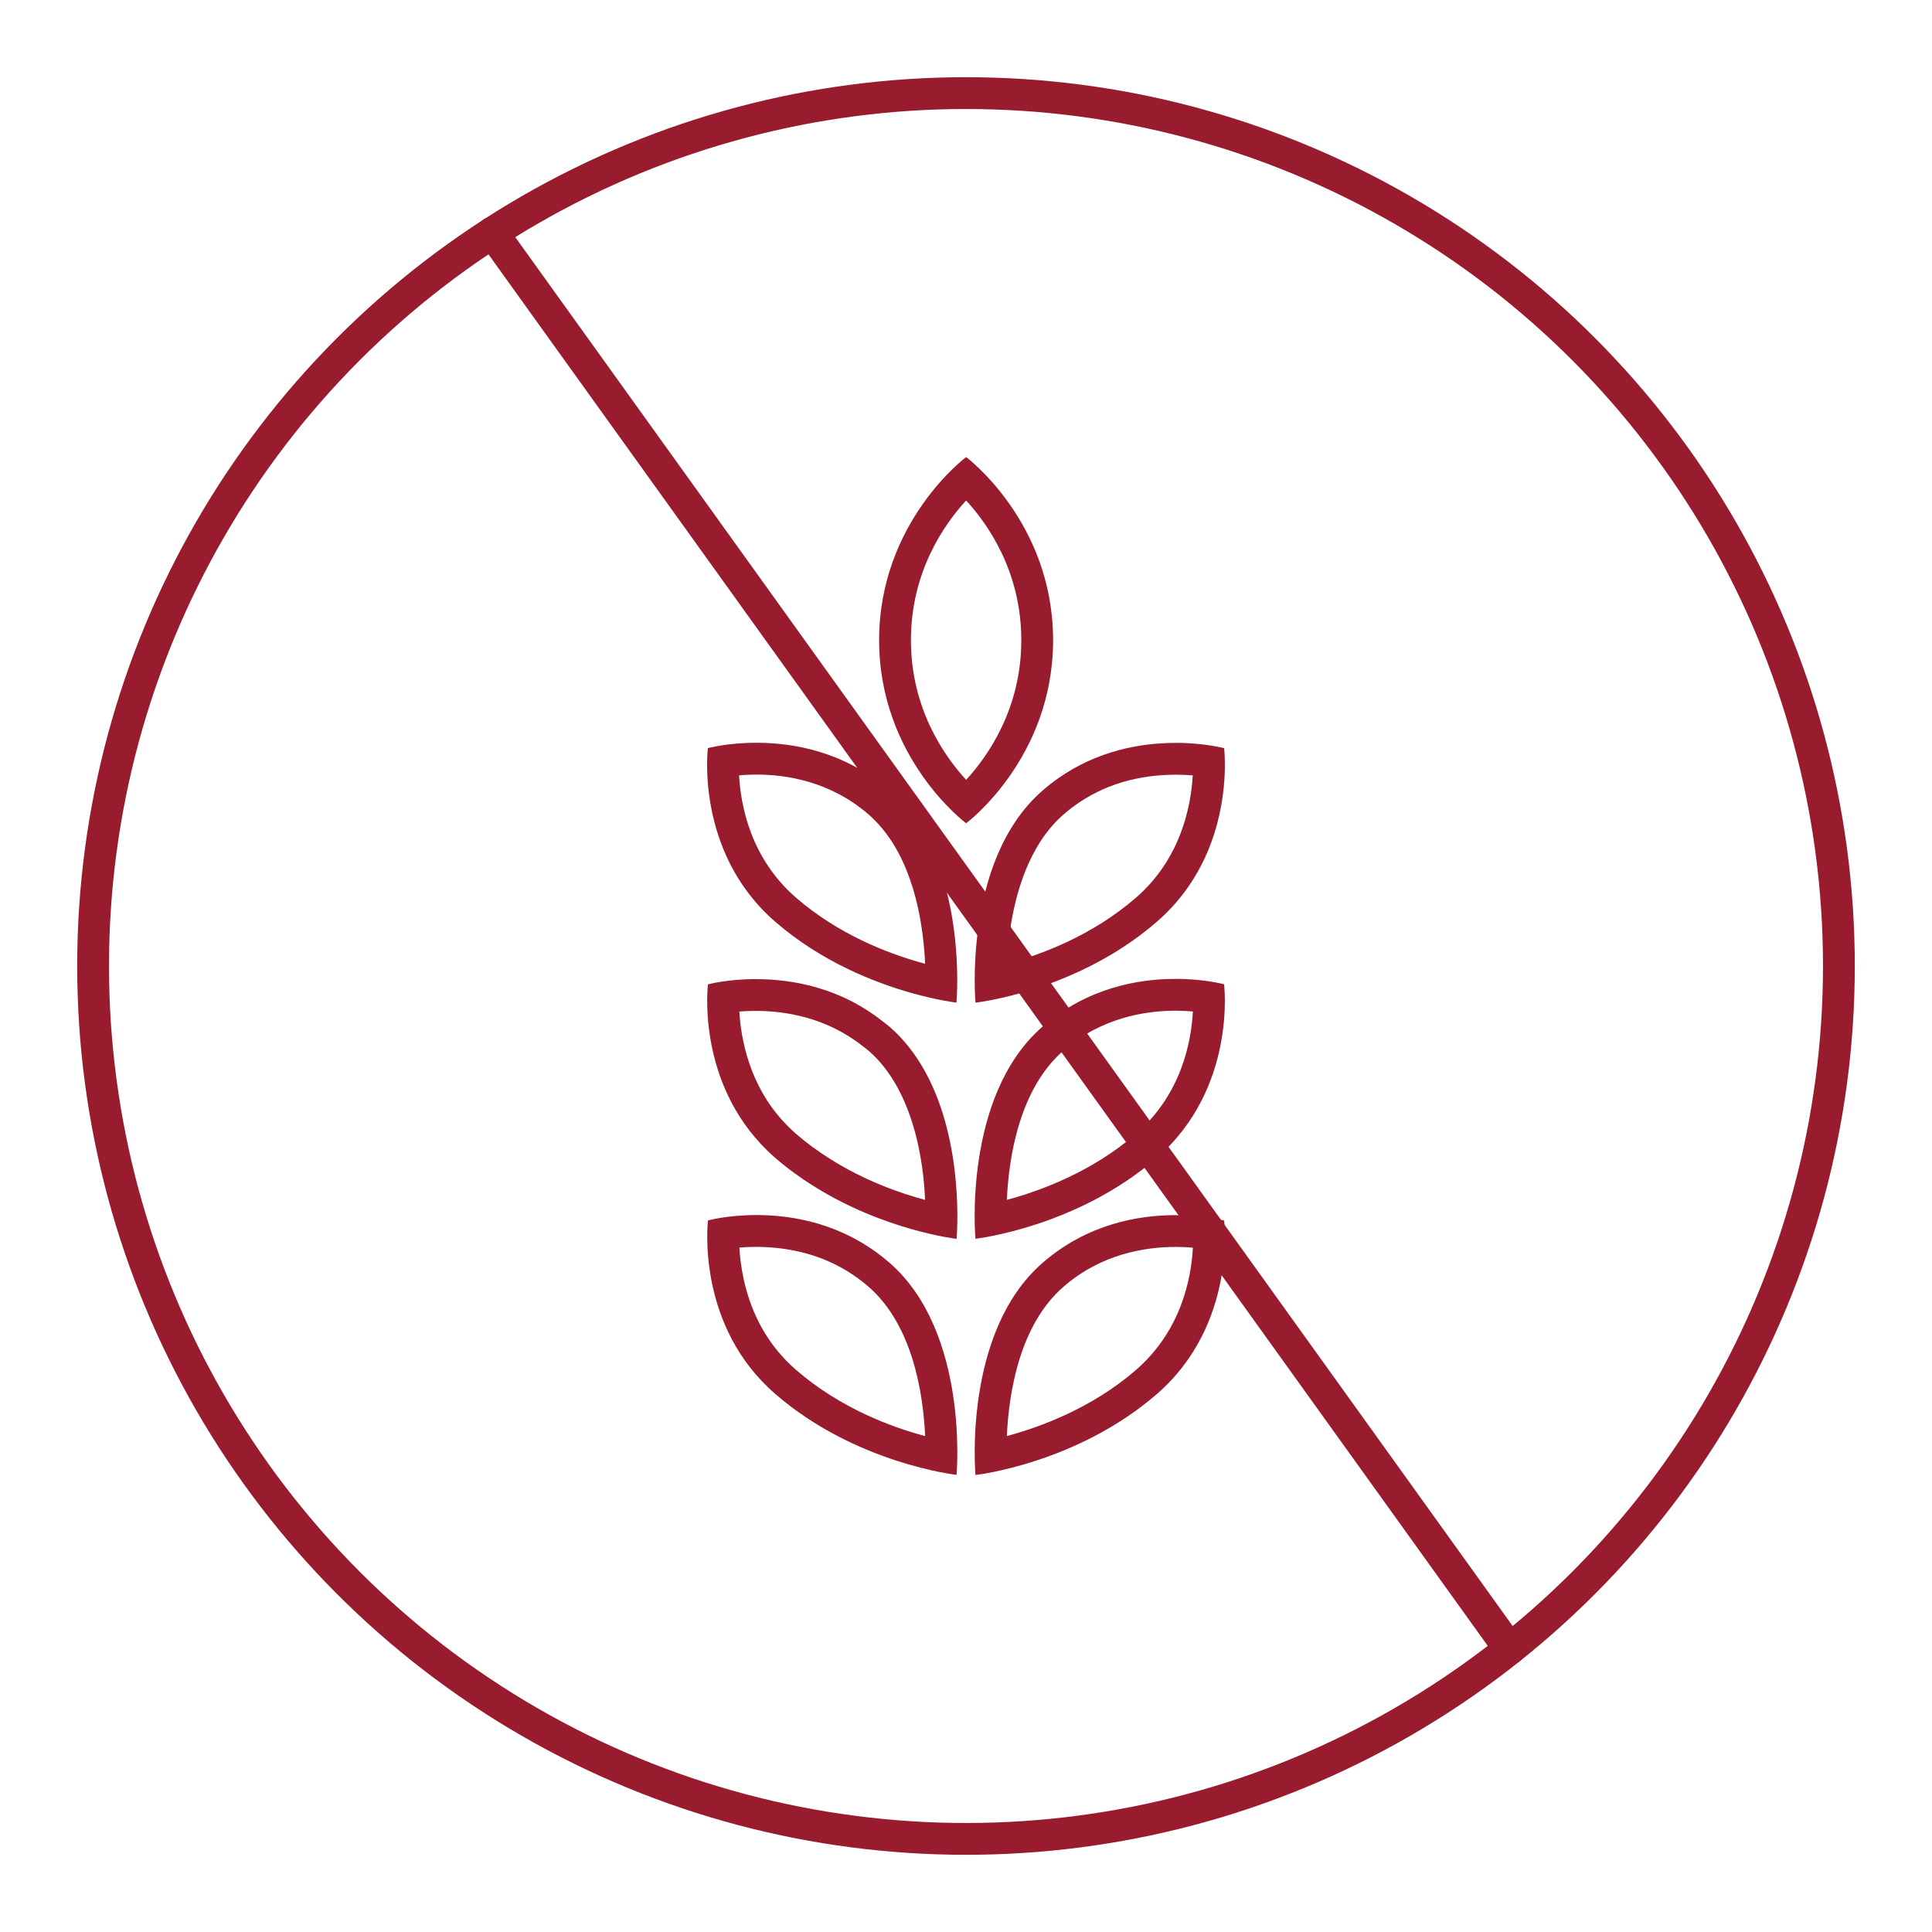 <svg viewBox="0 0 425.2 425.2" xmlns="http://www.w3.org/2000/svg" data-sanitized-data-name="Layer 1" data-name="Layer 1" id="Layer_1">
  <defs>
    <style>
      .cls-1 {
        fill: none;
        stroke: #981c2e;
        stroke-linecap: round;
        stroke-linejoin: round;
        stroke-width: 7px;
      }

      .cls-2 {
        fill: #981c2e;
        stroke-width: 0px;
      }
    </style>
  </defs>
  <circle r="192.11" cy="212.6" cx="212.6" class="cls-1"></circle>
  <g>
    <path d="m166.49,274.42c1.59,0,3.19.09,4.74.26,7.68.85,14.37,3.7,19.89,8.48,9.79,8.5,12.07,23.65,12.49,32.9-7.33-1.95-18.65-6.1-28.4-14.56-5.9-5.12-9.79-11.87-11.56-20.07-.55-2.57-.82-4.93-.93-6.86,1.12-.1,2.39-.16,3.77-.16m0-7c-6.36,0-10.68,1.18-10.68,1.18,0,0-.75,6.21.99,14.31,1.61,7.46,5.34,16.53,13.82,23.88,17.68,15.34,39.9,17.81,39.9,17.81,0,0,2.87-31.39-14.81-46.73-7.79-6.75-16.45-9.35-23.71-10.15-1.95-.22-3.8-.3-5.51-.3h0Z" class="cls-2"></path>
    <path d="m212.63,110.15c4.85,5.28,12.14,15.72,12.14,30.74s-7.3,25.47-12.14,30.74c-4.85-5.28-12.15-15.72-12.15-30.74s7.29-25.46,12.15-30.74m0-9.56s-19.15,14.25-19.15,40.3,19.15,40.3,19.15,40.3c0,0,19.14-14.25,19.14-40.3s-19.14-40.3-19.14-40.3h0Z" class="cls-2"></path>
    <path d="m258.7,170.49c1.39,0,2.67.07,3.8.16-.37,6.63-2.55,18.29-12.5,26.92-9.71,8.43-21.04,12.59-28.4,14.55.1-2.2.31-4.72.7-7.41,1.14-7.95,4.12-18.82,11.79-25.48,5.98-5.19,13.33-8.1,21.83-8.64.92-.06,1.86-.09,2.79-.09m0-7c-1.03,0-2.1.03-3.23.1-7.68.49-17.36,2.86-25.98,10.34-9.05,7.84-12.71,19.88-14.13,29.77-1.37,9.46-.68,16.96-.68,16.96,0,0,2.04-.23,5.35-.96,7.66-1.7,22.2-6.12,34.56-16.85,12.29-10.66,14.64-24.93,14.94-32.66.13-3.39-.13-5.54-.13-5.54,0,0-4.34-1.17-10.69-1.17h0Z" class="cls-2"></path>
    <path d="m166.5,170.47c6.63,0,16.28,1.52,24.62,8.75,8.76,7.6,11.53,20.52,12.3,30.02.08,1,.14,1.96.18,2.87-.38-.1-.77-.21-1.16-.32-7.34-2.08-18.02-6.23-27.24-14.22-10.04-8.71-12.19-20.34-12.54-26.93,1.14-.1,2.43-.17,3.83-.17m0-7c-6.36,0-10.7,1.18-10.7,1.18,0,0-2.87,22.86,14.81,38.2,10.18,8.83,21.84,13.38,29.92,15.67,5.96,1.68,9.98,2.14,9.98,2.14,0,0,.46-5.01-.12-12-.86-10.52-4.07-25.52-14.69-34.73-9.87-8.57-21.16-10.46-29.2-10.46h0Z" class="cls-2"></path>
    <path d="m258.69,222.44c1.41,0,2.7.07,3.84.17-.34,6.6-2.49,18.21-12.53,26.93-9.69,8.39-21.06,12.56-28.41,14.53.42-9.26,2.7-24.39,12.49-32.88,8.33-7.23,17.98-8.75,24.61-8.75m0-7c-8.05,0-19.33,1.89-29.2,10.46-17.7,15.34-14.81,46.73-14.81,46.73,0,0,22.22-2.49,39.91-17.81,17.68-15.35,14.81-38.2,14.81-38.2,0,0-4.34-1.19-10.71-1.19h0Z" class="cls-2"></path>
    <path d="m166.38,222.48c6.26,0,15.42,1.35,23.54,7.8.22.17.43.34.65.5.22.16.42.32.55.43,2.48,2.15,4.65,4.9,6.43,8.17,4.45,8.16,5.75,17.98,6.05,24.7-5.52-1.48-13.32-4.21-21.03-9.1-2.76-1.75-5.17-3.52-7.37-5.44-.89-.77-1.78-1.63-2.7-2.62-7.62-8.2-9.44-18.31-9.78-24.29,1.09-.09,2.33-.15,3.67-.15m0-7c-6.3,0-10.58,1.16-10.58,1.16,0,0-2.49,19.92,11.57,35.05,1,1.07,2.07,2.13,3.25,3.15,2.66,2.31,5.43,4.3,8.21,6.06,15.67,9.93,31.69,11.75,31.69,11.75,0,0,1.89-20.64-6.82-36.62-2.03-3.73-4.64-7.21-7.99-10.11-.47-.41-.96-.75-1.44-1.12-9.56-7.6-20.22-9.31-27.88-9.31h0Z" class="cls-2"></path>
    <path d="m258.69,274.42c1.41,0,2.7.07,3.84.17-.34,6.6-2.5,18.21-12.53,26.92-9.69,8.4-21.06,12.57-28.41,14.54.42-9.26,2.69-24.39,12.49-32.88,8.33-7.23,17.98-8.74,24.62-8.74m0-7c-8.05,0-19.33,1.89-29.2,10.46-17.7,15.34-14.81,46.73-14.81,46.73,0,0,22.22-2.47,39.91-17.81,17.68-15.34,14.81-38.19,14.81-38.19,0,0-4.34-1.18-10.7-1.18h0Z" class="cls-2"></path>
  </g>
  <line y2="362.91" x2="332.23" y1="51.2" x1="108.38" class="cls-1"></line>
</svg>